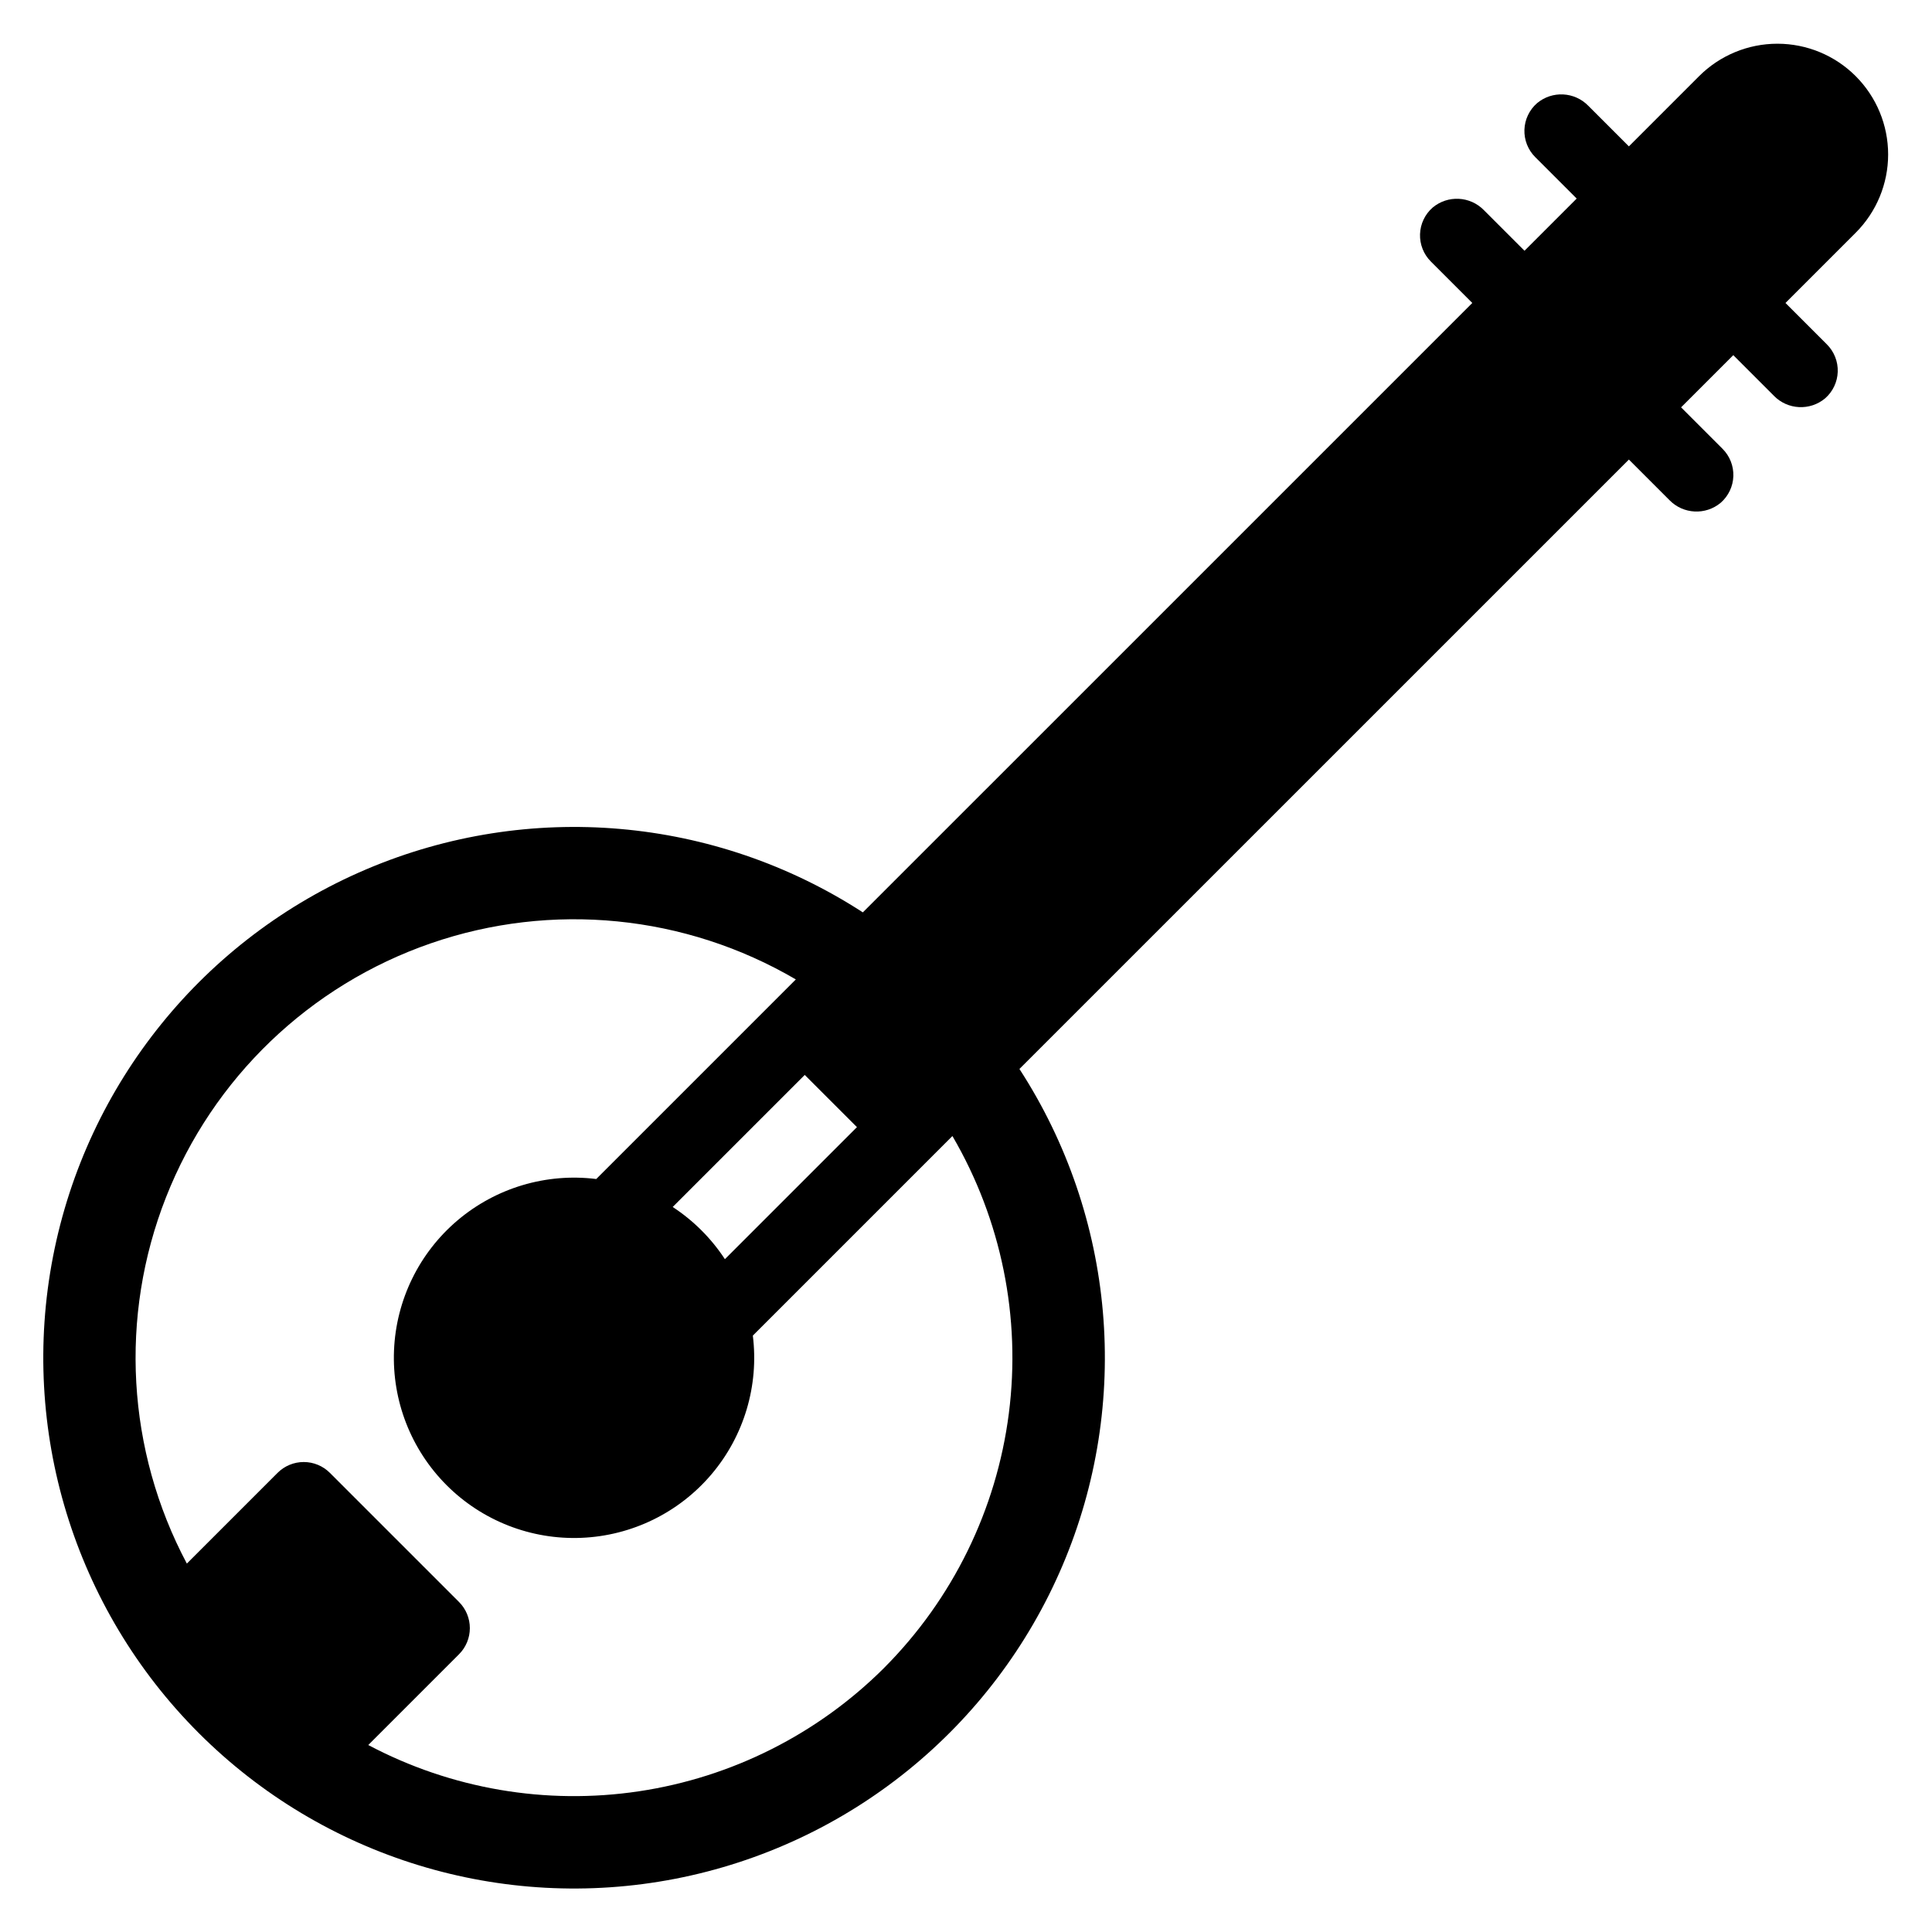 <?xml version="1.0" encoding="UTF-8"?>
<!-- Uploaded to: ICON Repo, www.svgrepo.com, Generator: ICON Repo Mixer Tools -->
<svg fill="#000000" width="800px" height="800px" version="1.1" viewBox="144 144 512 512" xmlns="http://www.w3.org/2000/svg">
 <path d="m635.78 164.18c-5.504-5.504-12.965-8.594-20.75-8.594-7.781 0-15.246 3.09-20.75 8.594l-18.609 18.609-10.754-10.754c-3.652-3.75-9.582-4.047-13.594-0.684-2.039 1.785-3.246 4.332-3.336 7.039-0.09 2.703 0.945 5.328 2.859 7.242l10.992 10.988-13.832 13.832-10.754-10.754c-3.652-3.75-9.582-4.047-13.594-0.684-2.039 1.785-3.246 4.332-3.336 7.039-0.09 2.703 0.945 5.328 2.859 7.242l10.992 10.992-161.51 161.5c-39.227-25.434-88.523-29.715-131.55-11.43-43.023 18.289-74.152 56.758-83.062 102.65-8.91 45.895 5.566 93.215 38.621 126.27 33.059 33.059 80.379 47.531 126.27 38.621 45.895-8.906 84.359-40.035 102.65-83.059 18.289-43.023 14.004-92.324-11.43-131.55l161.51-161.5 10.754 10.754c3.652 3.75 9.582 4.047 13.594 0.684 2.039-1.785 3.246-4.332 3.336-7.039 0.09-2.703-0.945-5.328-2.859-7.242l-10.992-10.992 13.832-13.832 10.754 10.754v0.004c3.656 3.75 9.582 4.047 13.594 0.684 2.039-1.785 3.246-4.332 3.336-7.039 0.09-2.703-0.945-5.328-2.859-7.242l-10.992-10.992 18.609-18.609c5.504-5.504 8.598-12.965 8.598-20.75 0-7.781-3.094-15.246-8.598-20.75zm-264.68 278.52-34.992 34.992c-3.613-5.512-8.324-10.219-13.836-13.832l34.992-34.992zm7.211 143.3c-17.613 17.566-40.391 29.031-64.996 32.711-24.602 3.68-49.734-0.617-71.719-12.262l24.047-24.047v-0.004c1.84-1.836 2.871-4.328 2.871-6.926 0-2.602-1.031-5.094-2.871-6.93l-34.223-34.223c-1.836-1.836-4.328-2.867-6.926-2.867-2.602 0-5.09 1.031-6.93 2.867l-24.047 24.047c-15.938-29.992-17.957-65.457-5.527-97.062 12.43-31.609 38.062-56.199 70.16-67.305 32.098-11.102 67.449-7.609 96.754 9.562l-52.891 52.891c-13.246-1.645-26.574 2.328-36.758 10.957-10.184 8.629-16.289 21.125-16.836 34.461-0.551 13.336 4.508 26.293 13.945 35.73s22.395 14.496 35.73 13.945c13.332-0.551 25.832-6.656 34.461-16.84 8.629-10.18 12.602-23.512 10.957-36.754l52.891-52.891c12.965 22.195 18.223 48.055 14.949 73.551-3.273 25.492-14.895 49.188-33.043 67.387z"/>
</svg>